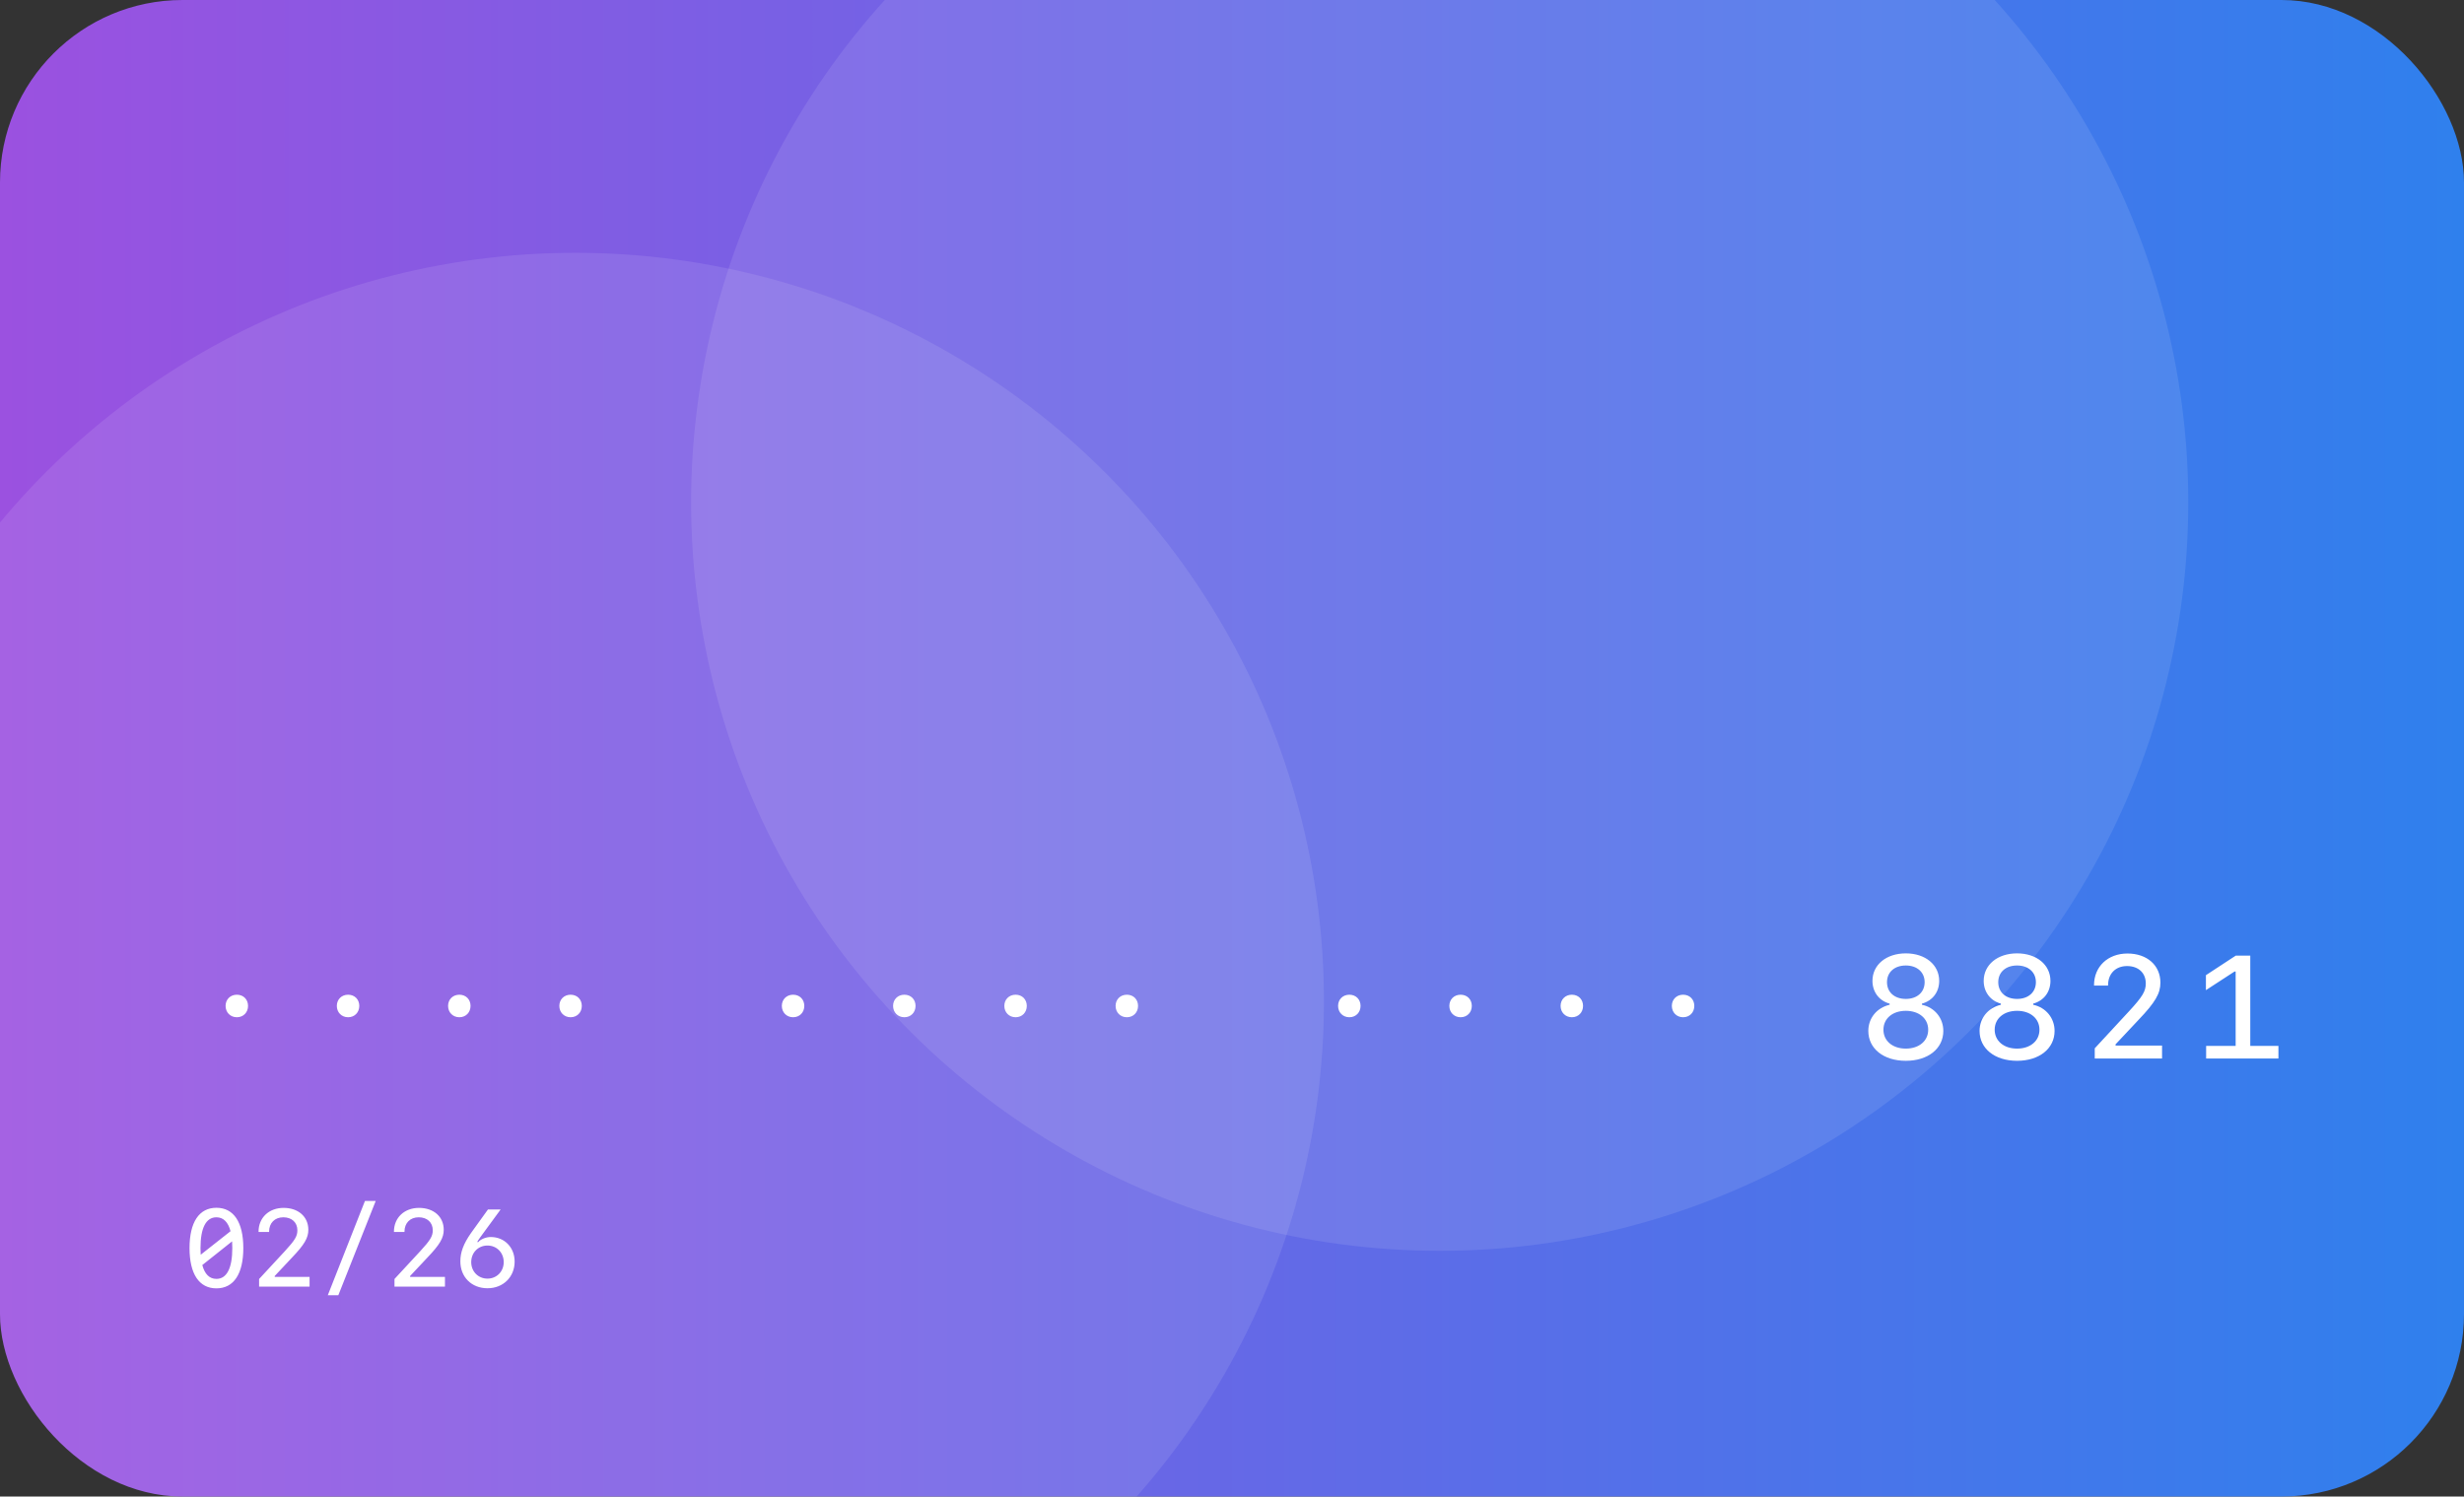 <?xml version="1.0" encoding="UTF-8"?> <svg xmlns="http://www.w3.org/2000/svg" width="270" height="164" viewBox="0 0 270 164" fill="none"><rect x="0" y="0" width="270" height="164" fill="#333333" stroke="none"/> <g clip-path="url(#clip0_14_156)"> <rect width="270" height="164" rx="20" fill="url(#paint0_linear_14_156)"></rect> <circle cx="63.048" cy="109.731" r="82.025" transform="rotate(-30 63.048 109.731)" fill="white" fill-opacity="0.1"></circle> <circle cx="157.762" cy="55.048" r="82.025" transform="rotate(-30 157.762 55.048)" fill="white" fill-opacity="0.1"></circle> <path d="M25.953 111.477C26.672 111.477 27.18 110.945 27.18 110.234C27.18 109.523 26.672 109.008 25.953 109.008C25.242 109.008 24.719 109.523 24.719 110.234C24.719 110.945 25.242 111.477 25.953 111.477ZM38.144 111.477C38.862 111.477 39.37 110.945 39.37 110.234C39.37 109.523 38.862 109.008 38.144 109.008C37.433 109.008 36.909 109.523 36.909 110.234C36.909 110.945 37.433 111.477 38.144 111.477ZM50.334 111.477C51.053 111.477 51.561 110.945 51.561 110.234C51.561 109.523 51.053 109.008 50.334 109.008C49.623 109.008 49.1 109.523 49.1 110.234C49.1 110.945 49.623 111.477 50.334 111.477ZM62.525 111.477C63.244 111.477 63.752 110.945 63.752 110.234C63.752 109.523 63.244 109.008 62.525 109.008C61.814 109.008 61.291 109.523 61.291 110.234C61.291 110.945 61.814 111.477 62.525 111.477ZM86.906 111.477C87.625 111.477 88.133 110.945 88.133 110.234C88.133 109.523 87.625 109.008 86.906 109.008C86.195 109.008 85.672 109.523 85.672 110.234C85.672 110.945 86.195 111.477 86.906 111.477ZM99.097 111.477C99.816 111.477 100.323 110.945 100.323 110.234C100.323 109.523 99.816 109.008 99.097 109.008C98.386 109.008 97.862 109.523 97.862 110.234C97.862 110.945 98.386 111.477 99.097 111.477ZM111.287 111.477C112.006 111.477 112.514 110.945 112.514 110.234C112.514 109.523 112.006 109.008 111.287 109.008C110.577 109.008 110.053 109.523 110.053 110.234C110.053 110.945 110.577 111.477 111.287 111.477ZM123.478 111.477C124.197 111.477 124.705 110.945 124.705 110.234C124.705 109.523 124.197 109.008 123.478 109.008C122.767 109.008 122.244 109.523 122.244 110.234C122.244 110.945 122.767 111.477 123.478 111.477ZM147.859 111.477C148.578 111.477 149.086 110.945 149.086 110.234C149.086 109.523 148.578 109.008 147.859 109.008C147.148 109.008 146.625 109.523 146.625 110.234C146.625 110.945 147.148 111.477 147.859 111.477ZM160.05 111.477C160.769 111.477 161.277 110.945 161.277 110.234C161.277 109.523 160.769 109.008 160.05 109.008C159.339 109.008 158.816 109.523 158.816 110.234C158.816 110.945 159.339 111.477 160.05 111.477ZM172.241 111.477C172.959 111.477 173.467 110.945 173.467 110.234C173.467 109.523 172.959 109.008 172.241 109.008C171.53 109.008 171.006 109.523 171.006 110.234C171.006 110.945 171.53 111.477 172.241 111.477ZM184.431 111.477C185.15 111.477 185.658 110.945 185.658 110.234C185.658 109.523 185.15 109.008 184.431 109.008C183.72 109.008 183.197 109.523 183.197 110.234C183.197 110.945 183.72 111.477 184.431 111.477ZM208.836 116.25C211.266 116.25 212.945 114.914 212.945 112.977C212.945 111.57 212 110.406 210.602 110.109V109.984C211.773 109.664 212.492 108.711 212.492 107.492C212.492 105.727 210.977 104.477 208.836 104.477C206.695 104.477 205.18 105.727 205.18 107.492C205.18 108.703 205.906 109.672 207.062 109.984V110.109C205.641 110.445 204.727 111.586 204.727 112.977C204.727 114.914 206.398 116.25 208.836 116.25ZM208.836 109.469C207.594 109.469 206.773 108.734 206.773 107.633C206.773 106.539 207.594 105.805 208.836 105.805C210.07 105.805 210.898 106.539 210.898 107.633C210.898 108.734 210.07 109.469 208.836 109.469ZM208.836 114.914C207.383 114.914 206.383 114.07 206.383 112.844C206.383 111.617 207.383 110.773 208.836 110.773C210.289 110.773 211.289 111.617 211.289 112.844C211.289 114.07 210.289 114.914 208.836 114.914ZM221.027 116.25C223.456 116.25 225.136 114.914 225.136 112.977C225.136 111.57 224.191 110.406 222.792 110.109V109.984C223.964 109.664 224.683 108.711 224.683 107.492C224.683 105.727 223.167 104.477 221.027 104.477C218.886 104.477 217.37 105.727 217.37 107.492C217.37 108.703 218.097 109.672 219.253 109.984V110.109C217.831 110.445 216.917 111.586 216.917 112.977C216.917 114.914 218.589 116.25 221.027 116.25ZM221.027 109.469C219.784 109.469 218.964 108.734 218.964 107.633C218.964 106.539 219.784 105.805 221.027 105.805C222.261 105.805 223.089 106.539 223.089 107.633C223.089 108.734 222.261 109.469 221.027 109.469ZM221.027 114.914C219.573 114.914 218.573 114.07 218.573 112.844C218.573 111.617 219.573 110.773 221.027 110.773C222.48 110.773 223.48 111.617 223.48 112.844C223.48 114.07 222.48 114.914 221.027 114.914ZM229.459 107.961V108.008H230.998V107.961C230.998 106.703 231.827 105.867 233.077 105.867C234.319 105.867 235.131 106.617 235.131 107.773C235.131 108.625 234.772 109.219 233.311 110.805L229.538 114.883V116H236.913V114.578H231.819V114.445L234.334 111.766C236.17 109.844 236.733 108.875 236.733 107.688C236.733 105.789 235.272 104.492 233.123 104.492C230.975 104.492 229.459 105.93 229.459 107.961ZM249.666 116V114.617H246.58V104.727H244.986L241.72 106.867V108.508L244.853 106.469H244.978V114.617H241.744V116H249.666Z" fill="white"></path> <path d="M23.715 141.188C25.607 141.188 26.662 139.611 26.662 136.775C26.662 133.934 25.607 132.357 23.715 132.357C21.822 132.357 20.768 133.934 20.768 136.775C20.768 139.611 21.822 141.188 23.715 141.188ZM21.969 136.775C21.969 134.566 22.572 133.4 23.715 133.4C24.477 133.4 24.998 133.922 25.262 134.924L21.992 137.502C21.975 137.273 21.969 137.033 21.969 136.775ZM23.715 140.15C22.953 140.15 22.432 139.629 22.168 138.633L25.432 136.037C25.449 136.271 25.455 136.512 25.455 136.775C25.455 138.979 24.852 140.15 23.715 140.15ZM28.332 134.971V135.006H29.486V134.971C29.486 134.027 30.107 133.4 31.045 133.4C31.977 133.4 32.586 133.963 32.586 134.83C32.586 135.469 32.316 135.914 31.221 137.104L28.391 140.162V141H33.922V139.934H30.102V139.834L31.988 137.824C33.365 136.383 33.787 135.656 33.787 134.766C33.787 133.342 32.691 132.369 31.08 132.369C29.469 132.369 28.332 133.447 28.332 134.971ZM37.074 141.938L41.17 131.607H39.992L35.92 141.938H37.074ZM43.168 134.971V135.006H44.322V134.971C44.322 134.027 44.943 133.4 45.881 133.4C46.812 133.4 47.422 133.963 47.422 134.83C47.422 135.469 47.152 135.914 46.057 137.104L43.227 140.162V141H48.758V139.934H44.938V139.834L46.824 137.824C48.201 136.383 48.623 135.656 48.623 134.766C48.623 133.342 47.527 132.369 45.916 132.369C44.305 132.369 43.168 133.447 43.168 134.971ZM56.393 138.252C56.393 136.705 55.285 135.562 53.779 135.562C53.246 135.562 52.66 135.803 52.391 136.131L52.297 136.096C52.35 135.99 52.35 135.979 52.607 135.615L54.857 132.545H53.469C53.357 132.686 51.74 134.93 51.605 135.135C50.785 136.312 50.445 137.227 50.445 138.229C50.445 139.957 51.682 141.176 53.422 141.176C55.139 141.176 56.393 139.939 56.393 138.252ZM53.416 140.121C52.402 140.121 51.635 139.342 51.635 138.311C51.635 137.273 52.402 136.494 53.416 136.494C54.43 136.494 55.197 137.273 55.197 138.311C55.197 139.342 54.43 140.121 53.416 140.121Z" fill="white"></path> </g> <defs> <linearGradient id="paint0_linear_14_156" x1="-2.01166e-06" y1="82" x2="270" y2="82" gradientUnits="userSpaceOnUse"> <stop stop-color="#9B51E0"></stop> <stop offset="1" stop-color="#2F80ED"></stop> </linearGradient> <clipPath id="clip0_14_156"> <rect width="270" height="164" rx="20" fill="white"></rect> </clipPath> </defs> </svg> 